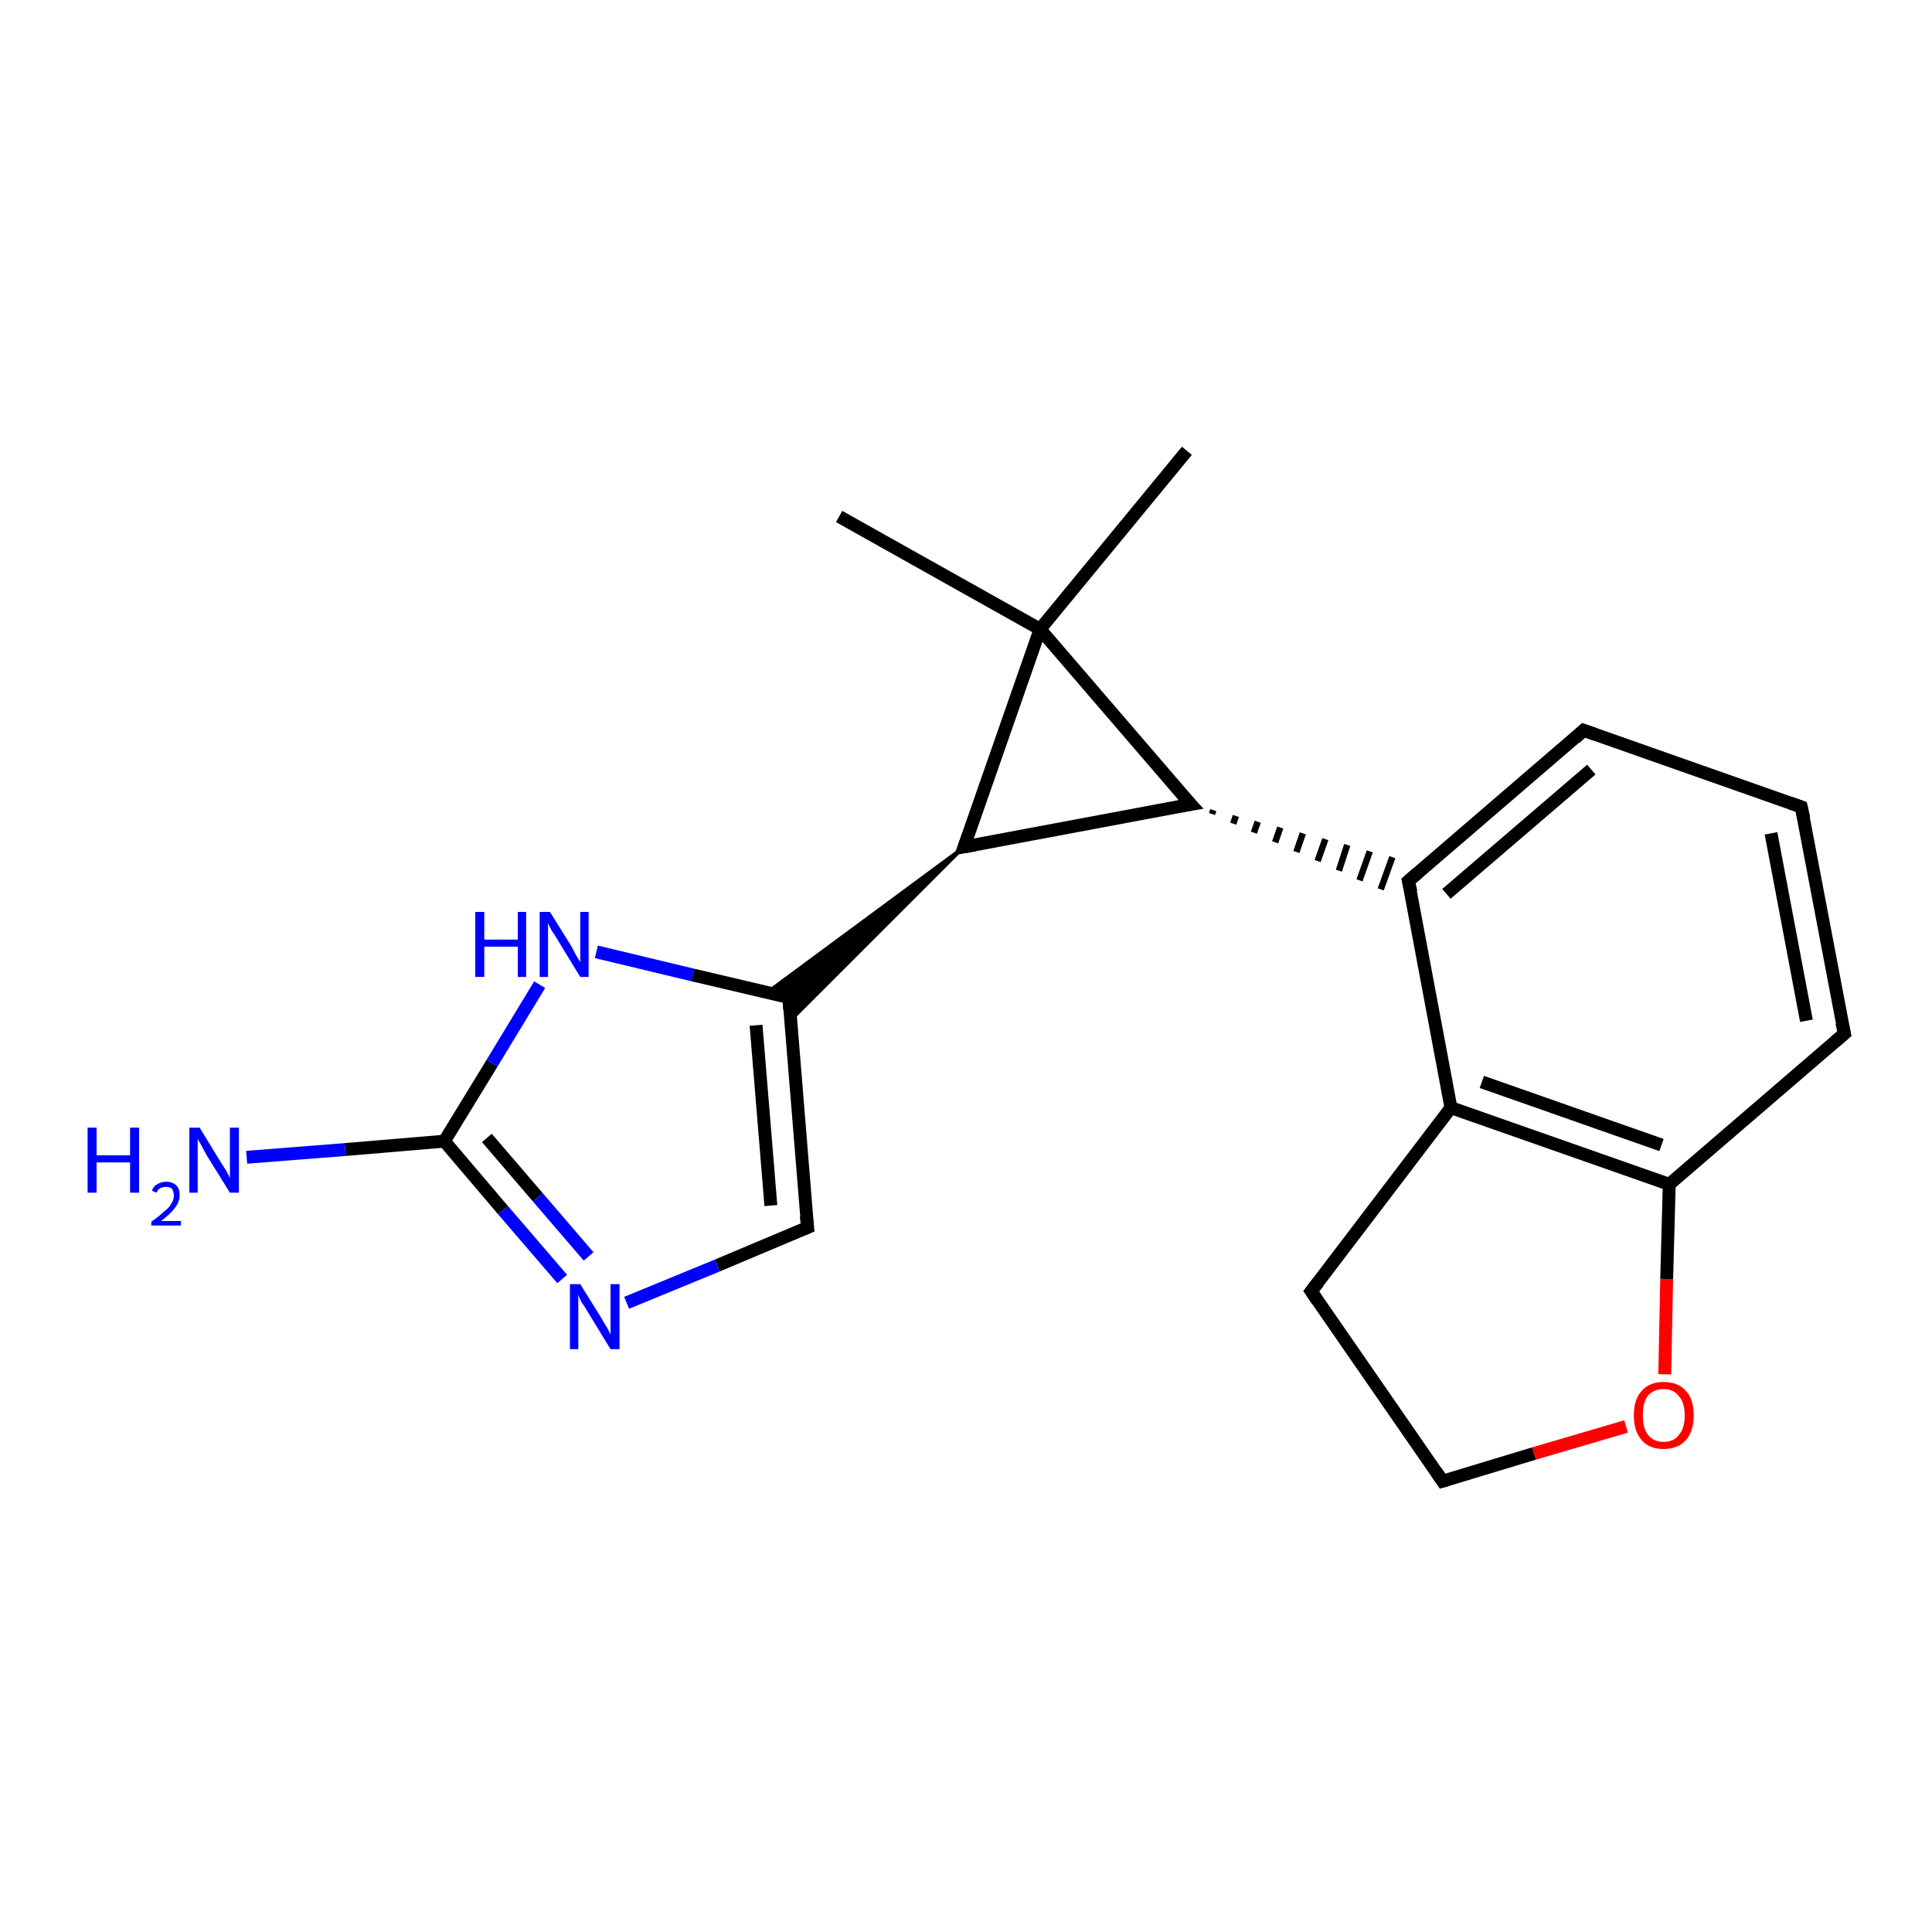 <?xml version='1.0' encoding='iso-8859-1'?>
<svg version='1.1' baseProfile='full'
              xmlns='http://www.w3.org/2000/svg'
                      xmlns:rdkit='http://www.rdkit.org/xml'
                      xmlns:xlink='http://www.w3.org/1999/xlink'
                  xml:space='preserve'
width='300px' height='300px' viewBox='0 0 300 300'>
<!-- END OF HEADER -->
<rect style='opacity:1.0;fill:#FFFFFF;stroke:none' width='300.0' height='300.0' x='0.0' y='0.0'> </rect>
<path class='bond-0 atom-0 atom-1' d='M 130.3,80.2 L 161.5,97.7' style='fill:none;fill-rule:evenodd;stroke:#000000;stroke-width:2.0px;stroke-linecap:butt;stroke-linejoin:miter;stroke-opacity:1' />
<path class='bond-1 atom-1 atom-2' d='M 161.5,97.7 L 184.3,70.0' style='fill:none;fill-rule:evenodd;stroke:#000000;stroke-width:2.0px;stroke-linecap:butt;stroke-linejoin:miter;stroke-opacity:1' />
<path class='bond-2 atom-1 atom-3' d='M 161.5,97.7 L 149.7,131.5' style='fill:none;fill-rule:evenodd;stroke:#000000;stroke-width:2.0px;stroke-linecap:butt;stroke-linejoin:miter;stroke-opacity:1' />
<path class='bond-3 atom-3 atom-4' d='M 149.7,131.5 L 184.9,124.9' style='fill:none;fill-rule:evenodd;stroke:#000000;stroke-width:2.0px;stroke-linecap:butt;stroke-linejoin:miter;stroke-opacity:1' />
<path class='bond-4 atom-4 atom-5' d='M 188.2,126.4 L 188.4,125.8' style='fill:none;fill-rule:evenodd;stroke:#000000;stroke-width:1.0px;stroke-linecap:butt;stroke-linejoin:miter;stroke-opacity:1' />
<path class='bond-4 atom-4 atom-5' d='M 191.5,127.9 L 191.9,126.7' style='fill:none;fill-rule:evenodd;stroke:#000000;stroke-width:1.0px;stroke-linecap:butt;stroke-linejoin:miter;stroke-opacity:1' />
<path class='bond-4 atom-4 atom-5' d='M 194.7,129.3 L 195.3,127.6' style='fill:none;fill-rule:evenodd;stroke:#000000;stroke-width:1.0px;stroke-linecap:butt;stroke-linejoin:miter;stroke-opacity:1' />
<path class='bond-4 atom-4 atom-5' d='M 198.0,130.8 L 198.8,128.5' style='fill:none;fill-rule:evenodd;stroke:#000000;stroke-width:1.0px;stroke-linecap:butt;stroke-linejoin:miter;stroke-opacity:1' />
<path class='bond-4 atom-4 atom-5' d='M 201.3,132.3 L 202.3,129.4' style='fill:none;fill-rule:evenodd;stroke:#000000;stroke-width:1.0px;stroke-linecap:butt;stroke-linejoin:miter;stroke-opacity:1' />
<path class='bond-4 atom-4 atom-5' d='M 204.6,133.7 L 205.8,130.3' style='fill:none;fill-rule:evenodd;stroke:#000000;stroke-width:1.0px;stroke-linecap:butt;stroke-linejoin:miter;stroke-opacity:1' />
<path class='bond-4 atom-4 atom-5' d='M 207.9,135.2 L 209.2,131.2' style='fill:none;fill-rule:evenodd;stroke:#000000;stroke-width:1.0px;stroke-linecap:butt;stroke-linejoin:miter;stroke-opacity:1' />
<path class='bond-4 atom-4 atom-5' d='M 211.1,136.7 L 212.7,132.2' style='fill:none;fill-rule:evenodd;stroke:#000000;stroke-width:1.0px;stroke-linecap:butt;stroke-linejoin:miter;stroke-opacity:1' />
<path class='bond-4 atom-4 atom-5' d='M 214.4,138.1 L 216.2,133.1' style='fill:none;fill-rule:evenodd;stroke:#000000;stroke-width:1.0px;stroke-linecap:butt;stroke-linejoin:miter;stroke-opacity:1' />
<path class='bond-5 atom-5 atom-6' d='M 218.7,136.8 L 245.9,113.4' style='fill:none;fill-rule:evenodd;stroke:#000000;stroke-width:2.0px;stroke-linecap:butt;stroke-linejoin:miter;stroke-opacity:1' />
<path class='bond-5 atom-5 atom-6' d='M 224.6,138.8 L 247.1,119.5' style='fill:none;fill-rule:evenodd;stroke:#000000;stroke-width:2.0px;stroke-linecap:butt;stroke-linejoin:miter;stroke-opacity:1' />
<path class='bond-6 atom-6 atom-7' d='M 245.9,113.4 L 279.7,125.3' style='fill:none;fill-rule:evenodd;stroke:#000000;stroke-width:2.0px;stroke-linecap:butt;stroke-linejoin:miter;stroke-opacity:1' />
<path class='bond-7 atom-7 atom-8' d='M 279.7,125.3 L 286.4,160.5' style='fill:none;fill-rule:evenodd;stroke:#000000;stroke-width:2.0px;stroke-linecap:butt;stroke-linejoin:miter;stroke-opacity:1' />
<path class='bond-7 atom-7 atom-8' d='M 275.0,129.4 L 280.5,158.5' style='fill:none;fill-rule:evenodd;stroke:#000000;stroke-width:2.0px;stroke-linecap:butt;stroke-linejoin:miter;stroke-opacity:1' />
<path class='bond-8 atom-8 atom-9' d='M 286.4,160.5 L 259.2,183.9' style='fill:none;fill-rule:evenodd;stroke:#000000;stroke-width:2.0px;stroke-linecap:butt;stroke-linejoin:miter;stroke-opacity:1' />
<path class='bond-9 atom-9 atom-10' d='M 259.2,183.9 L 258.8,198.6' style='fill:none;fill-rule:evenodd;stroke:#000000;stroke-width:2.0px;stroke-linecap:butt;stroke-linejoin:miter;stroke-opacity:1' />
<path class='bond-9 atom-9 atom-10' d='M 258.8,198.6 L 258.5,213.4' style='fill:none;fill-rule:evenodd;stroke:#FF0000;stroke-width:2.0px;stroke-linecap:butt;stroke-linejoin:miter;stroke-opacity:1' />
<path class='bond-10 atom-10 atom-11' d='M 252.5,221.5 L 238.2,225.7' style='fill:none;fill-rule:evenodd;stroke:#FF0000;stroke-width:2.0px;stroke-linecap:butt;stroke-linejoin:miter;stroke-opacity:1' />
<path class='bond-10 atom-10 atom-11' d='M 238.2,225.7 L 224.0,230.0' style='fill:none;fill-rule:evenodd;stroke:#000000;stroke-width:2.0px;stroke-linecap:butt;stroke-linejoin:miter;stroke-opacity:1' />
<path class='bond-11 atom-11 atom-12' d='M 224.0,230.0 L 203.6,200.5' style='fill:none;fill-rule:evenodd;stroke:#000000;stroke-width:2.0px;stroke-linecap:butt;stroke-linejoin:miter;stroke-opacity:1' />
<path class='bond-12 atom-12 atom-13' d='M 203.6,200.5 L 225.3,172.0' style='fill:none;fill-rule:evenodd;stroke:#000000;stroke-width:2.0px;stroke-linecap:butt;stroke-linejoin:miter;stroke-opacity:1' />
<path class='bond-13 atom-3 atom-14' d='M 149.7,131.5 L 122.8,158.4 L 122.5,154.9 Z' style='fill:#000000;fill-rule:evenodd;fill-opacity:1;stroke:#000000;stroke-width:0.5px;stroke-linecap:butt;stroke-linejoin:miter;stroke-opacity:1;' />
<path class='bond-13 atom-3 atom-14' d='M 149.7,131.5 L 122.5,154.9 L 119.1,154.1 Z' style='fill:#000000;fill-rule:evenodd;fill-opacity:1;stroke:#000000;stroke-width:0.5px;stroke-linecap:butt;stroke-linejoin:miter;stroke-opacity:1;' />
<path class='bond-14 atom-14 atom-15' d='M 122.5,154.9 L 125.4,190.6' style='fill:none;fill-rule:evenodd;stroke:#000000;stroke-width:2.0px;stroke-linecap:butt;stroke-linejoin:miter;stroke-opacity:1' />
<path class='bond-14 atom-14 atom-15' d='M 117.4,159.2 L 119.7,187.2' style='fill:none;fill-rule:evenodd;stroke:#000000;stroke-width:2.0px;stroke-linecap:butt;stroke-linejoin:miter;stroke-opacity:1' />
<path class='bond-15 atom-15 atom-16' d='M 125.4,190.6 L 111.4,196.5' style='fill:none;fill-rule:evenodd;stroke:#000000;stroke-width:2.0px;stroke-linecap:butt;stroke-linejoin:miter;stroke-opacity:1' />
<path class='bond-15 atom-15 atom-16' d='M 111.4,196.5 L 97.3,202.3' style='fill:none;fill-rule:evenodd;stroke:#0000FF;stroke-width:2.0px;stroke-linecap:butt;stroke-linejoin:miter;stroke-opacity:1' />
<path class='bond-16 atom-16 atom-17' d='M 87.3,198.6 L 78.1,187.9' style='fill:none;fill-rule:evenodd;stroke:#0000FF;stroke-width:2.0px;stroke-linecap:butt;stroke-linejoin:miter;stroke-opacity:1' />
<path class='bond-16 atom-16 atom-17' d='M 78.1,187.9 L 69.0,177.2' style='fill:none;fill-rule:evenodd;stroke:#000000;stroke-width:2.0px;stroke-linecap:butt;stroke-linejoin:miter;stroke-opacity:1' />
<path class='bond-16 atom-16 atom-17' d='M 91.4,195.1 L 83.5,185.9' style='fill:none;fill-rule:evenodd;stroke:#0000FF;stroke-width:2.0px;stroke-linecap:butt;stroke-linejoin:miter;stroke-opacity:1' />
<path class='bond-16 atom-16 atom-17' d='M 83.5,185.9 L 75.6,176.7' style='fill:none;fill-rule:evenodd;stroke:#000000;stroke-width:2.0px;stroke-linecap:butt;stroke-linejoin:miter;stroke-opacity:1' />
<path class='bond-17 atom-17 atom-18' d='M 69.0,177.2 L 53.6,178.5' style='fill:none;fill-rule:evenodd;stroke:#000000;stroke-width:2.0px;stroke-linecap:butt;stroke-linejoin:miter;stroke-opacity:1' />
<path class='bond-17 atom-17 atom-18' d='M 53.6,178.5 L 38.3,179.7' style='fill:none;fill-rule:evenodd;stroke:#0000FF;stroke-width:2.0px;stroke-linecap:butt;stroke-linejoin:miter;stroke-opacity:1' />
<path class='bond-18 atom-17 atom-19' d='M 69.0,177.2 L 76.4,165.1' style='fill:none;fill-rule:evenodd;stroke:#000000;stroke-width:2.0px;stroke-linecap:butt;stroke-linejoin:miter;stroke-opacity:1' />
<path class='bond-18 atom-17 atom-19' d='M 76.4,165.1 L 83.8,152.9' style='fill:none;fill-rule:evenodd;stroke:#0000FF;stroke-width:2.0px;stroke-linecap:butt;stroke-linejoin:miter;stroke-opacity:1' />
<path class='bond-19 atom-4 atom-1' d='M 184.9,124.9 L 161.5,97.7' style='fill:none;fill-rule:evenodd;stroke:#000000;stroke-width:2.0px;stroke-linecap:butt;stroke-linejoin:miter;stroke-opacity:1' />
<path class='bond-20 atom-13 atom-5' d='M 225.3,172.0 L 218.7,136.8' style='fill:none;fill-rule:evenodd;stroke:#000000;stroke-width:2.0px;stroke-linecap:butt;stroke-linejoin:miter;stroke-opacity:1' />
<path class='bond-21 atom-19 atom-14' d='M 92.6,147.8 L 107.6,151.4' style='fill:none;fill-rule:evenodd;stroke:#0000FF;stroke-width:2.0px;stroke-linecap:butt;stroke-linejoin:miter;stroke-opacity:1' />
<path class='bond-21 atom-19 atom-14' d='M 107.6,151.4 L 122.5,154.9' style='fill:none;fill-rule:evenodd;stroke:#000000;stroke-width:2.0px;stroke-linecap:butt;stroke-linejoin:miter;stroke-opacity:1' />
<path class='bond-22 atom-13 atom-9' d='M 225.3,172.0 L 259.2,183.9' style='fill:none;fill-rule:evenodd;stroke:#000000;stroke-width:2.0px;stroke-linecap:butt;stroke-linejoin:miter;stroke-opacity:1' />
<path class='bond-22 atom-13 atom-9' d='M 230.1,168.0 L 258.0,177.8' style='fill:none;fill-rule:evenodd;stroke:#000000;stroke-width:2.0px;stroke-linecap:butt;stroke-linejoin:miter;stroke-opacity:1' />
<path d='M 150.3,129.9 L 149.7,131.5 L 151.4,131.2' style='fill:none;stroke:#000000;stroke-width:2.0px;stroke-linecap:butt;stroke-linejoin:miter;stroke-opacity:1;' />
<path d='M 183.1,125.2 L 184.9,124.9 L 183.7,123.6' style='fill:none;stroke:#000000;stroke-width:2.0px;stroke-linecap:butt;stroke-linejoin:miter;stroke-opacity:1;' />
<path d='M 220.1,135.6 L 218.7,136.8 L 219.1,138.5' style='fill:none;stroke:#000000;stroke-width:2.0px;stroke-linecap:butt;stroke-linejoin:miter;stroke-opacity:1;' />
<path d='M 244.6,114.6 L 245.9,113.4 L 247.6,114.0' style='fill:none;stroke:#000000;stroke-width:2.0px;stroke-linecap:butt;stroke-linejoin:miter;stroke-opacity:1;' />
<path d='M 278.0,124.7 L 279.7,125.3 L 280.1,127.1' style='fill:none;stroke:#000000;stroke-width:2.0px;stroke-linecap:butt;stroke-linejoin:miter;stroke-opacity:1;' />
<path d='M 286.0,158.8 L 286.4,160.5 L 285.0,161.7' style='fill:none;stroke:#000000;stroke-width:2.0px;stroke-linecap:butt;stroke-linejoin:miter;stroke-opacity:1;' />
<path d='M 224.7,229.8 L 224.0,230.0 L 223.0,228.5' style='fill:none;stroke:#000000;stroke-width:2.0px;stroke-linecap:butt;stroke-linejoin:miter;stroke-opacity:1;' />
<path d='M 204.6,202.0 L 203.6,200.5 L 204.7,199.1' style='fill:none;stroke:#000000;stroke-width:2.0px;stroke-linecap:butt;stroke-linejoin:miter;stroke-opacity:1;' />
<path d='M 122.6,156.7 L 122.5,154.9 L 121.7,154.7' style='fill:none;stroke:#000000;stroke-width:2.0px;stroke-linecap:butt;stroke-linejoin:miter;stroke-opacity:1;' />
<path d='M 125.2,188.8 L 125.4,190.6 L 124.7,190.9' style='fill:none;stroke:#000000;stroke-width:2.0px;stroke-linecap:butt;stroke-linejoin:miter;stroke-opacity:1;' />
<path class='atom-10' d='M 253.7 219.8
Q 253.7 217.3, 254.9 216.0
Q 256.1 214.6, 258.3 214.6
Q 260.6 214.6, 261.8 216.0
Q 263.0 217.3, 263.0 219.8
Q 263.0 222.2, 261.8 223.6
Q 260.6 225.0, 258.3 225.0
Q 256.1 225.0, 254.9 223.6
Q 253.7 222.2, 253.7 219.8
M 258.3 223.9
Q 259.9 223.9, 260.7 222.8
Q 261.6 221.8, 261.6 219.8
Q 261.6 217.8, 260.7 216.8
Q 259.9 215.7, 258.3 215.7
Q 256.8 215.7, 255.9 216.7
Q 255.1 217.7, 255.1 219.8
Q 255.1 221.8, 255.9 222.8
Q 256.8 223.9, 258.3 223.9
' fill='#FF0000'/>
<path class='atom-16' d='M 90.1 199.4
L 93.4 204.7
Q 93.7 205.3, 94.3 206.2
Q 94.8 207.2, 94.8 207.2
L 94.8 199.4
L 96.2 199.4
L 96.2 209.5
L 94.8 209.5
L 91.2 203.6
Q 90.8 202.9, 90.3 202.2
Q 89.9 201.4, 89.8 201.1
L 89.8 209.5
L 88.5 209.5
L 88.5 199.4
L 90.1 199.4
' fill='#0000FF'/>
<path class='atom-18' d='M 13.6 175.1
L 15.0 175.1
L 15.0 179.4
L 20.2 179.4
L 20.2 175.1
L 21.6 175.1
L 21.6 185.2
L 20.2 185.2
L 20.2 180.5
L 15.0 180.5
L 15.0 185.2
L 13.6 185.2
L 13.6 175.1
' fill='#0000FF'/>
<path class='atom-18' d='M 23.6 184.9
Q 23.8 184.2, 24.4 183.9
Q 25.0 183.5, 25.8 183.5
Q 26.8 183.5, 27.4 184.1
Q 27.9 184.6, 27.9 185.6
Q 27.9 186.6, 27.2 187.5
Q 26.5 188.5, 25.0 189.6
L 28.1 189.6
L 28.1 190.3
L 23.5 190.3
L 23.5 189.7
Q 24.8 188.8, 25.5 188.1
Q 26.3 187.5, 26.6 186.9
Q 27.0 186.3, 27.0 185.7
Q 27.0 185.0, 26.7 184.6
Q 26.4 184.3, 25.8 184.3
Q 25.3 184.3, 24.9 184.5
Q 24.5 184.7, 24.3 185.2
L 23.6 184.9
' fill='#0000FF'/>
<path class='atom-18' d='M 31.0 175.1
L 34.3 180.5
Q 34.6 181.0, 35.2 181.9
Q 35.7 182.9, 35.7 183.0
L 35.7 175.1
L 37.1 175.1
L 37.1 185.2
L 35.7 185.2
L 32.1 179.4
Q 31.7 178.7, 31.3 177.9
Q 30.8 177.1, 30.7 176.8
L 30.7 185.2
L 29.4 185.2
L 29.4 175.1
L 31.0 175.1
' fill='#0000FF'/>
<path class='atom-19' d='M 73.8 141.6
L 75.2 141.6
L 75.2 145.9
L 80.4 145.9
L 80.4 141.6
L 81.7 141.6
L 81.7 151.7
L 80.4 151.7
L 80.4 147.0
L 75.2 147.0
L 75.2 151.7
L 73.8 151.7
L 73.8 141.6
' fill='#0000FF'/>
<path class='atom-19' d='M 85.4 141.6
L 88.7 146.9
Q 89.0 147.5, 89.5 148.4
Q 90.1 149.4, 90.1 149.4
L 90.1 141.6
L 91.4 141.6
L 91.4 151.7
L 90.1 151.7
L 86.5 145.8
Q 86.1 145.1, 85.6 144.4
Q 85.2 143.6, 85.1 143.3
L 85.1 151.7
L 83.8 151.7
L 83.8 141.6
L 85.4 141.6
' fill='#0000FF'/>
</svg>
